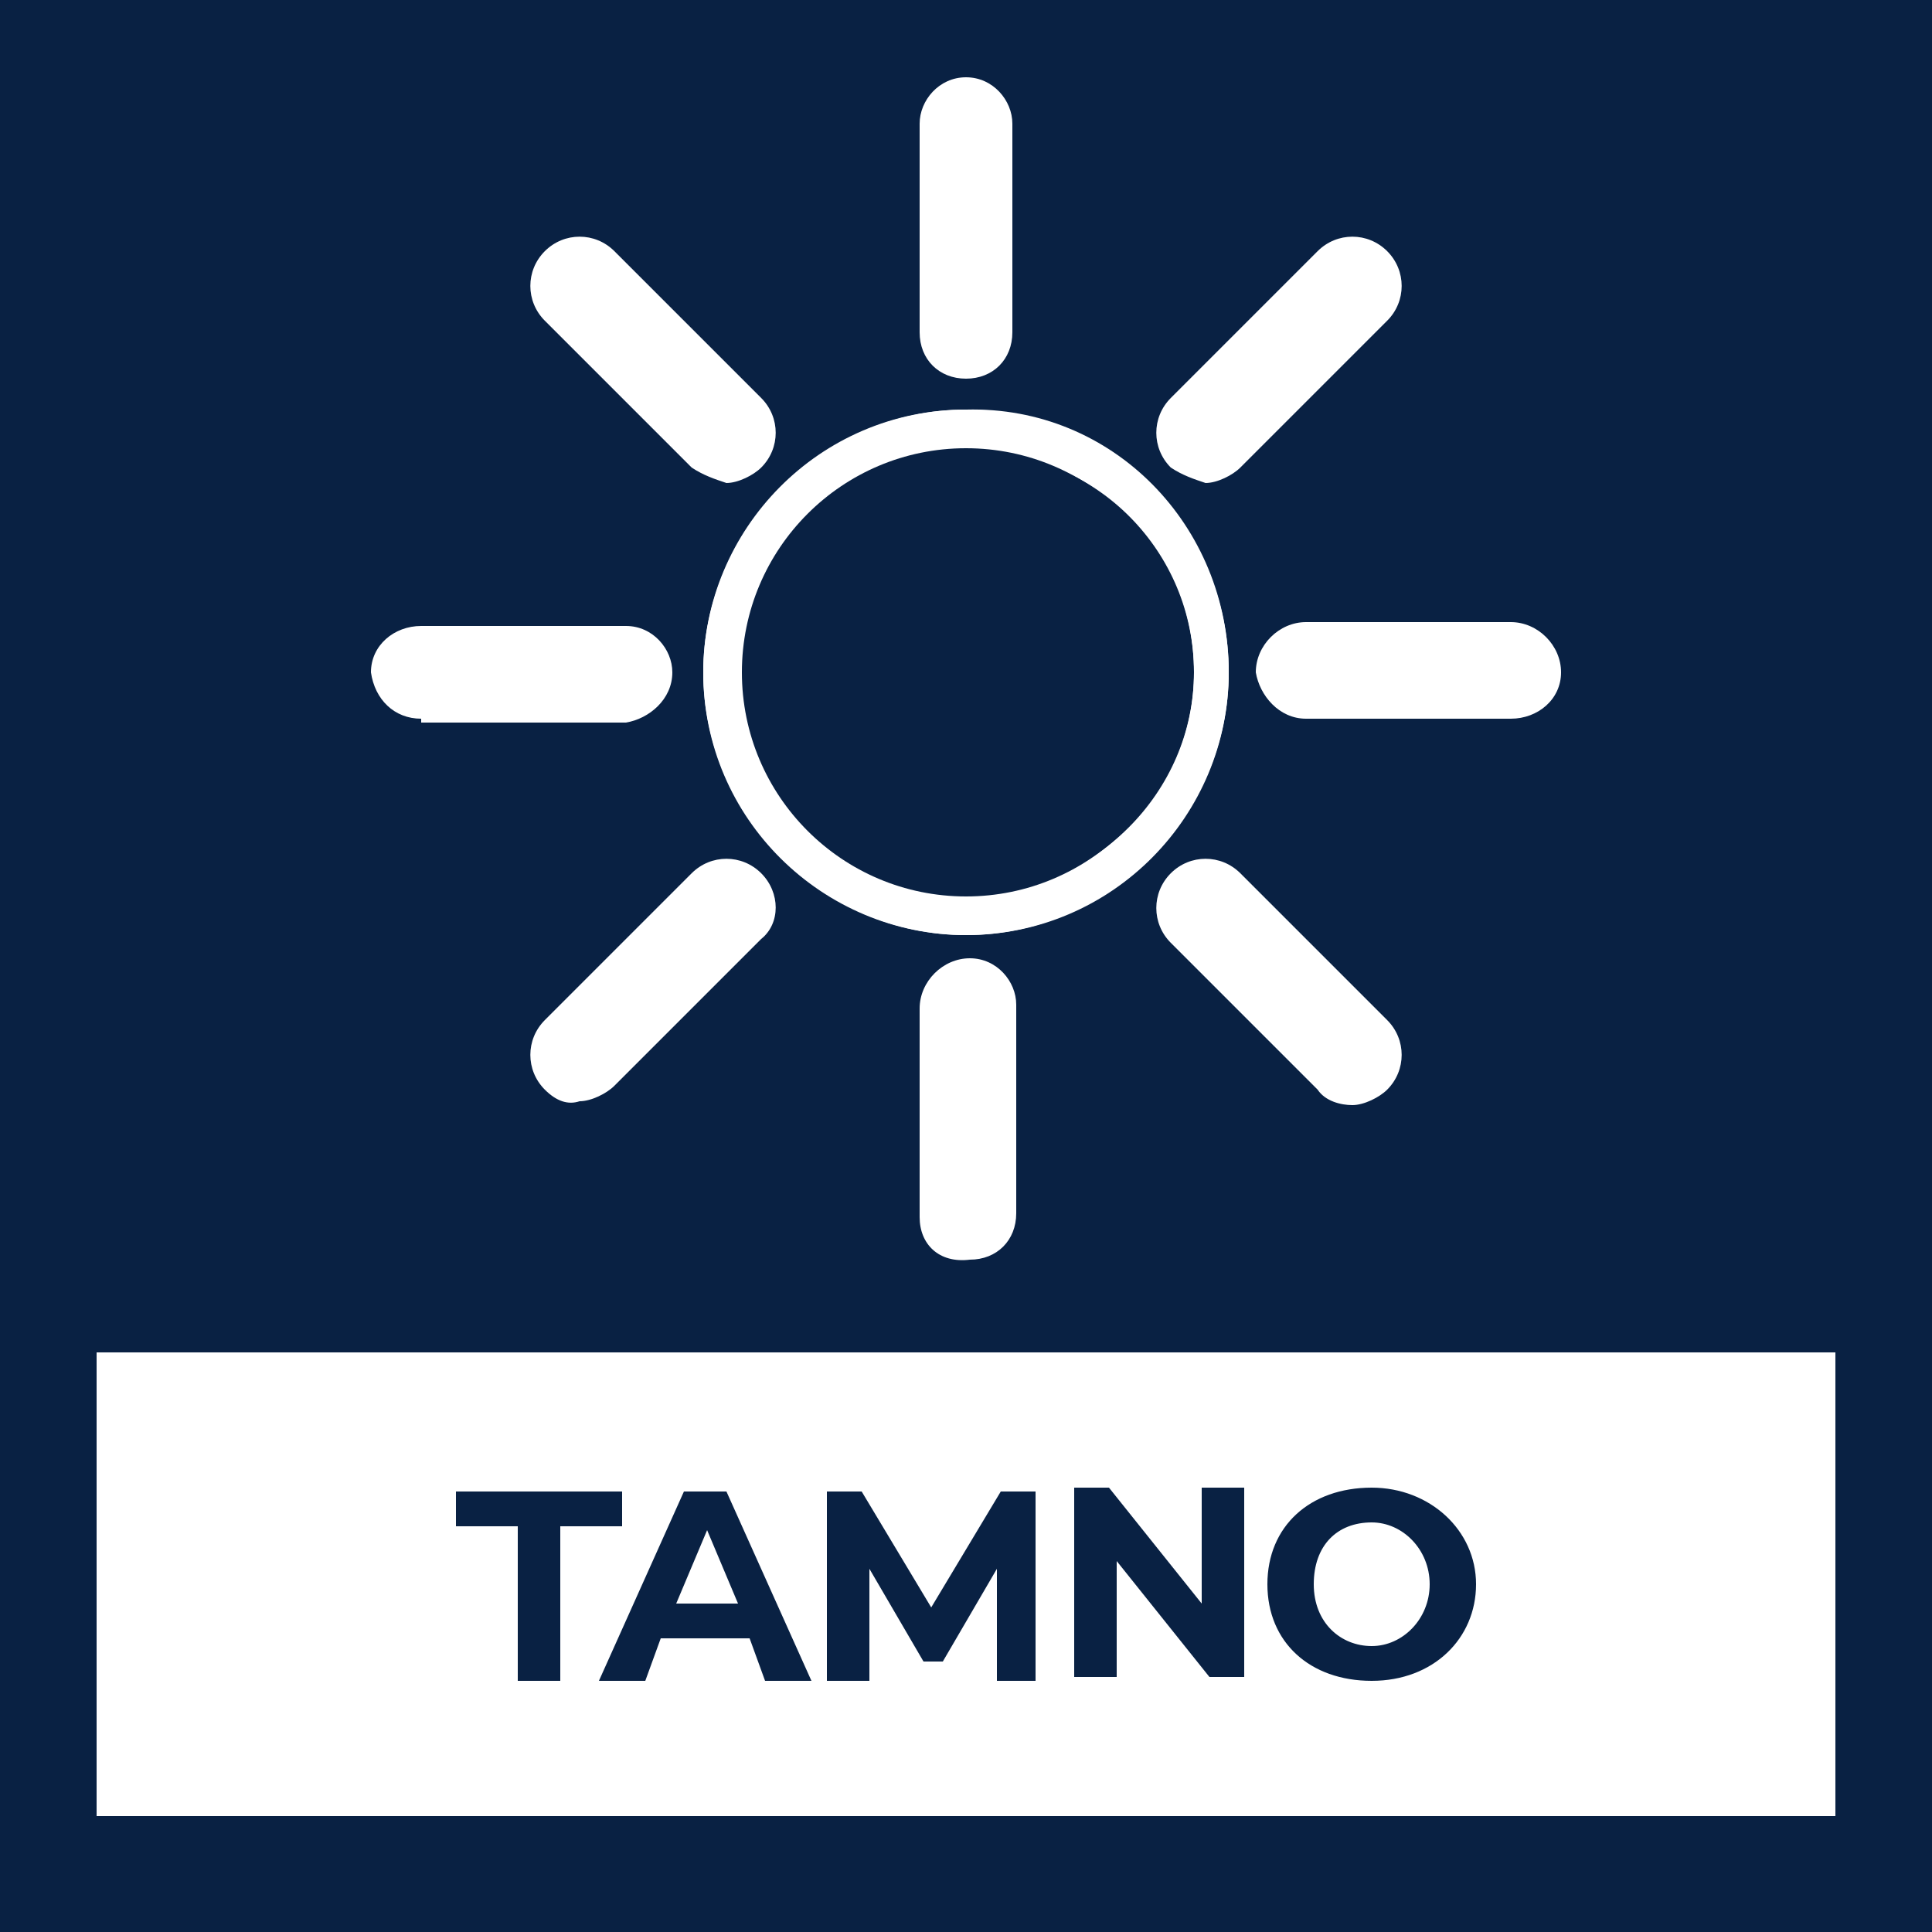 <?xml version="1.0" encoding="utf-8"?>
<!-- Generator: Adobe Illustrator 19.2.1, SVG Export Plug-In . SVG Version: 6.00 Build 0)  -->
<svg version="1.1" id="Layer_1" xmlns="http://www.w3.org/2000/svg" xmlns:xlink="http://www.w3.org/1999/xlink" x="0px" y="0px"
	 viewBox="0 0 50 50" style="enable-background:new 0 0 50 50;" xml:space="preserve">
<style type="text/css">
	.st0{fill:#092143;}
	.st1{fill:#FFFFFF;}
	.st2{enable-background:new    ;}
</style>
<g id="Layer_2">
	<g id="Layer_1-2">
		<rect class="st0" width="50" height="50"/>
		<rect x="2.5" y="35" class="st1" width="45" height="12"/>
		<g class="st2">
			<path class="st0" d="M13.4,39.5h-1.6v-0.9h4.3v0.9h-1.6v4h-1.1V39.5z"/>
			<path class="st0" d="M19.4,42.4h-2.3l-0.4,1.1h-1.2l2.2-4.9h1.1l2.2,4.9h-1.2L19.4,42.4z M19.1,41.5l-0.8-1.9l-0.8,1.9H19.1z"/>
			<path class="st0" d="M25.8,43.5l0-2.9l-1.4,2.4h-0.5l-1.4-2.4v2.9h-1.1v-4.9h0.9l1.8,3l1.8-3h0.9l0,4.9H25.8z"/>
			<path class="st0" d="M32.2,38.5v4.9h-0.9l-2.4-3v3h-1.1v-4.9h0.9l2.4,3v-3H32.2z"/>
			<path class="st0" d="M32.8,41c0-1.5,1.1-2.5,2.7-2.5c1.5,0,2.7,1.1,2.7,2.5s-1.1,2.5-2.7,2.5C33.9,43.5,32.8,42.5,32.8,41z
				 M37,41c0-0.9-0.7-1.6-1.5-1.6c-0.9,0-1.5,0.6-1.5,1.6s0.7,1.6,1.5,1.6C36.3,42.6,37,41.9,37,41z"/>
		</g>
		<path class="st1" d="M31.8,17.4c0-3.8-3.1-6.8-6.8-6.8s-6.8,3.1-6.8,6.8c0,3.8,3.1,6.8,6.8,6.8l0,0C28.8,24.2,31.8,21.1,31.8,17.4
			z M30.9,17.4c0,3.1-2.6,5.7-5.7,5.7V11.7C28.4,11.7,30.9,14.2,30.9,17.4L30.9,17.4z"/>
		<path class="st1" d="M25,10.6c-3.8,0-6.8,3.1-6.8,6.8s3.1,6.8,6.8,6.8s6.8-3.1,6.8-6.8c0,0,0,0,0,0C31.8,13.6,28.8,10.5,25,10.6z
			 M25.2,23.1V11.7c3.2,0,5.7,2.6,5.7,5.7S28.4,23.1,25.2,23.1z"/>
		<path class="st1" d="M23.8,8.6V3.2C23.8,2.6,24.3,2,25,2l0,0c0.7,0,1.2,0.6,1.2,1.2l0,0v5.4c0,0.7-0.5,1.2-1.2,1.2c0,0,0,0,0,0
			l0,0C24.3,9.8,23.8,9.3,23.8,8.6C23.8,8.6,23.8,8.6,23.8,8.6z"/>
		<path class="st1" d="M23.8,31.5v-5.4c0-0.7,0.6-1.3,1.3-1.3l0,0c0.7,0,1.2,0.6,1.2,1.2c0,0,0,0,0,0l0,0v5.4c0,0.7-0.5,1.2-1.2,1.2
			c0,0,0,0,0,0l0,0C24.3,32.7,23.8,32.2,23.8,31.5C23.8,31.5,23.8,31.5,23.8,31.5z"/>
		<path class="st1" d="M30.3,12.1c-0.5-0.5-0.5-1.3,0-1.8l0,0l3.8-3.8c0.5-0.5,1.3-0.5,1.8,0l0,0c0.5,0.5,0.5,1.3,0,1.8l0,0
			l-3.8,3.8c-0.2,0.2-0.6,0.4-0.9,0.4l0,0C30.9,12.4,30.6,12.3,30.3,12.1z"/>
		<path class="st1" d="M14.1,28.2c-0.5-0.5-0.5-1.3,0-1.8c0,0,0,0,0,0l0,0l3.8-3.8c0.5-0.5,1.3-0.5,1.8,0l0,0c0.5,0.5,0.5,1.3,0,1.7
			c0,0,0,0,0,0l0,0l-3.8,3.8c-0.2,0.2-0.6,0.4-0.9,0.4l0,0C14.7,28.6,14.4,28.5,14.1,28.2z"/>
		<path class="st1" d="M33.8,18.6c-0.7,0-1.2-0.6-1.3-1.2l0,0c0-0.7,0.6-1.3,1.3-1.3h5.3c0.7,0,1.3,0.6,1.3,1.3l0,0
			c0,0.7-0.6,1.2-1.3,1.2H33.8z"/>
		<path class="st1" d="M10.9,18.6c-0.7,0-1.2-0.5-1.3-1.2c0,0,0,0,0,0l0,0c0-0.7,0.6-1.2,1.3-1.2h5.3c0.7,0,1.2,0.6,1.2,1.2l0,0
			c0,0.7-0.6,1.2-1.2,1.3H10.9z"/>
		<path class="st1" d="M34.1,28.2l-3.8-3.8c-0.5-0.5-0.5-1.3,0-1.8l0,0c0.5-0.5,1.3-0.5,1.8,0l0,0l3.8,3.8c0.5,0.5,0.5,1.3,0,1.8
			l0,0c-0.2,0.2-0.6,0.4-0.9,0.4l0,0C34.7,28.6,34.3,28.5,34.1,28.2z"/>
		<path class="st1" d="M17.9,12.1l-3.8-3.8c-0.5-0.5-0.5-1.3,0-1.8c0,0,0,0,0,0l0,0c0.5-0.5,1.3-0.5,1.8,0l0,0l3.8,3.8
			c0.5,0.5,0.5,1.3,0,1.8c0,0,0,0,0,0l0,0c-0.2,0.2-0.6,0.4-0.9,0.4l0,0C18.5,12.4,18.2,12.3,17.9,12.1z"/>
		<circle class="st0" cx="25" cy="17.4" r="5.8"/>
	</g>
</g>
</svg>
